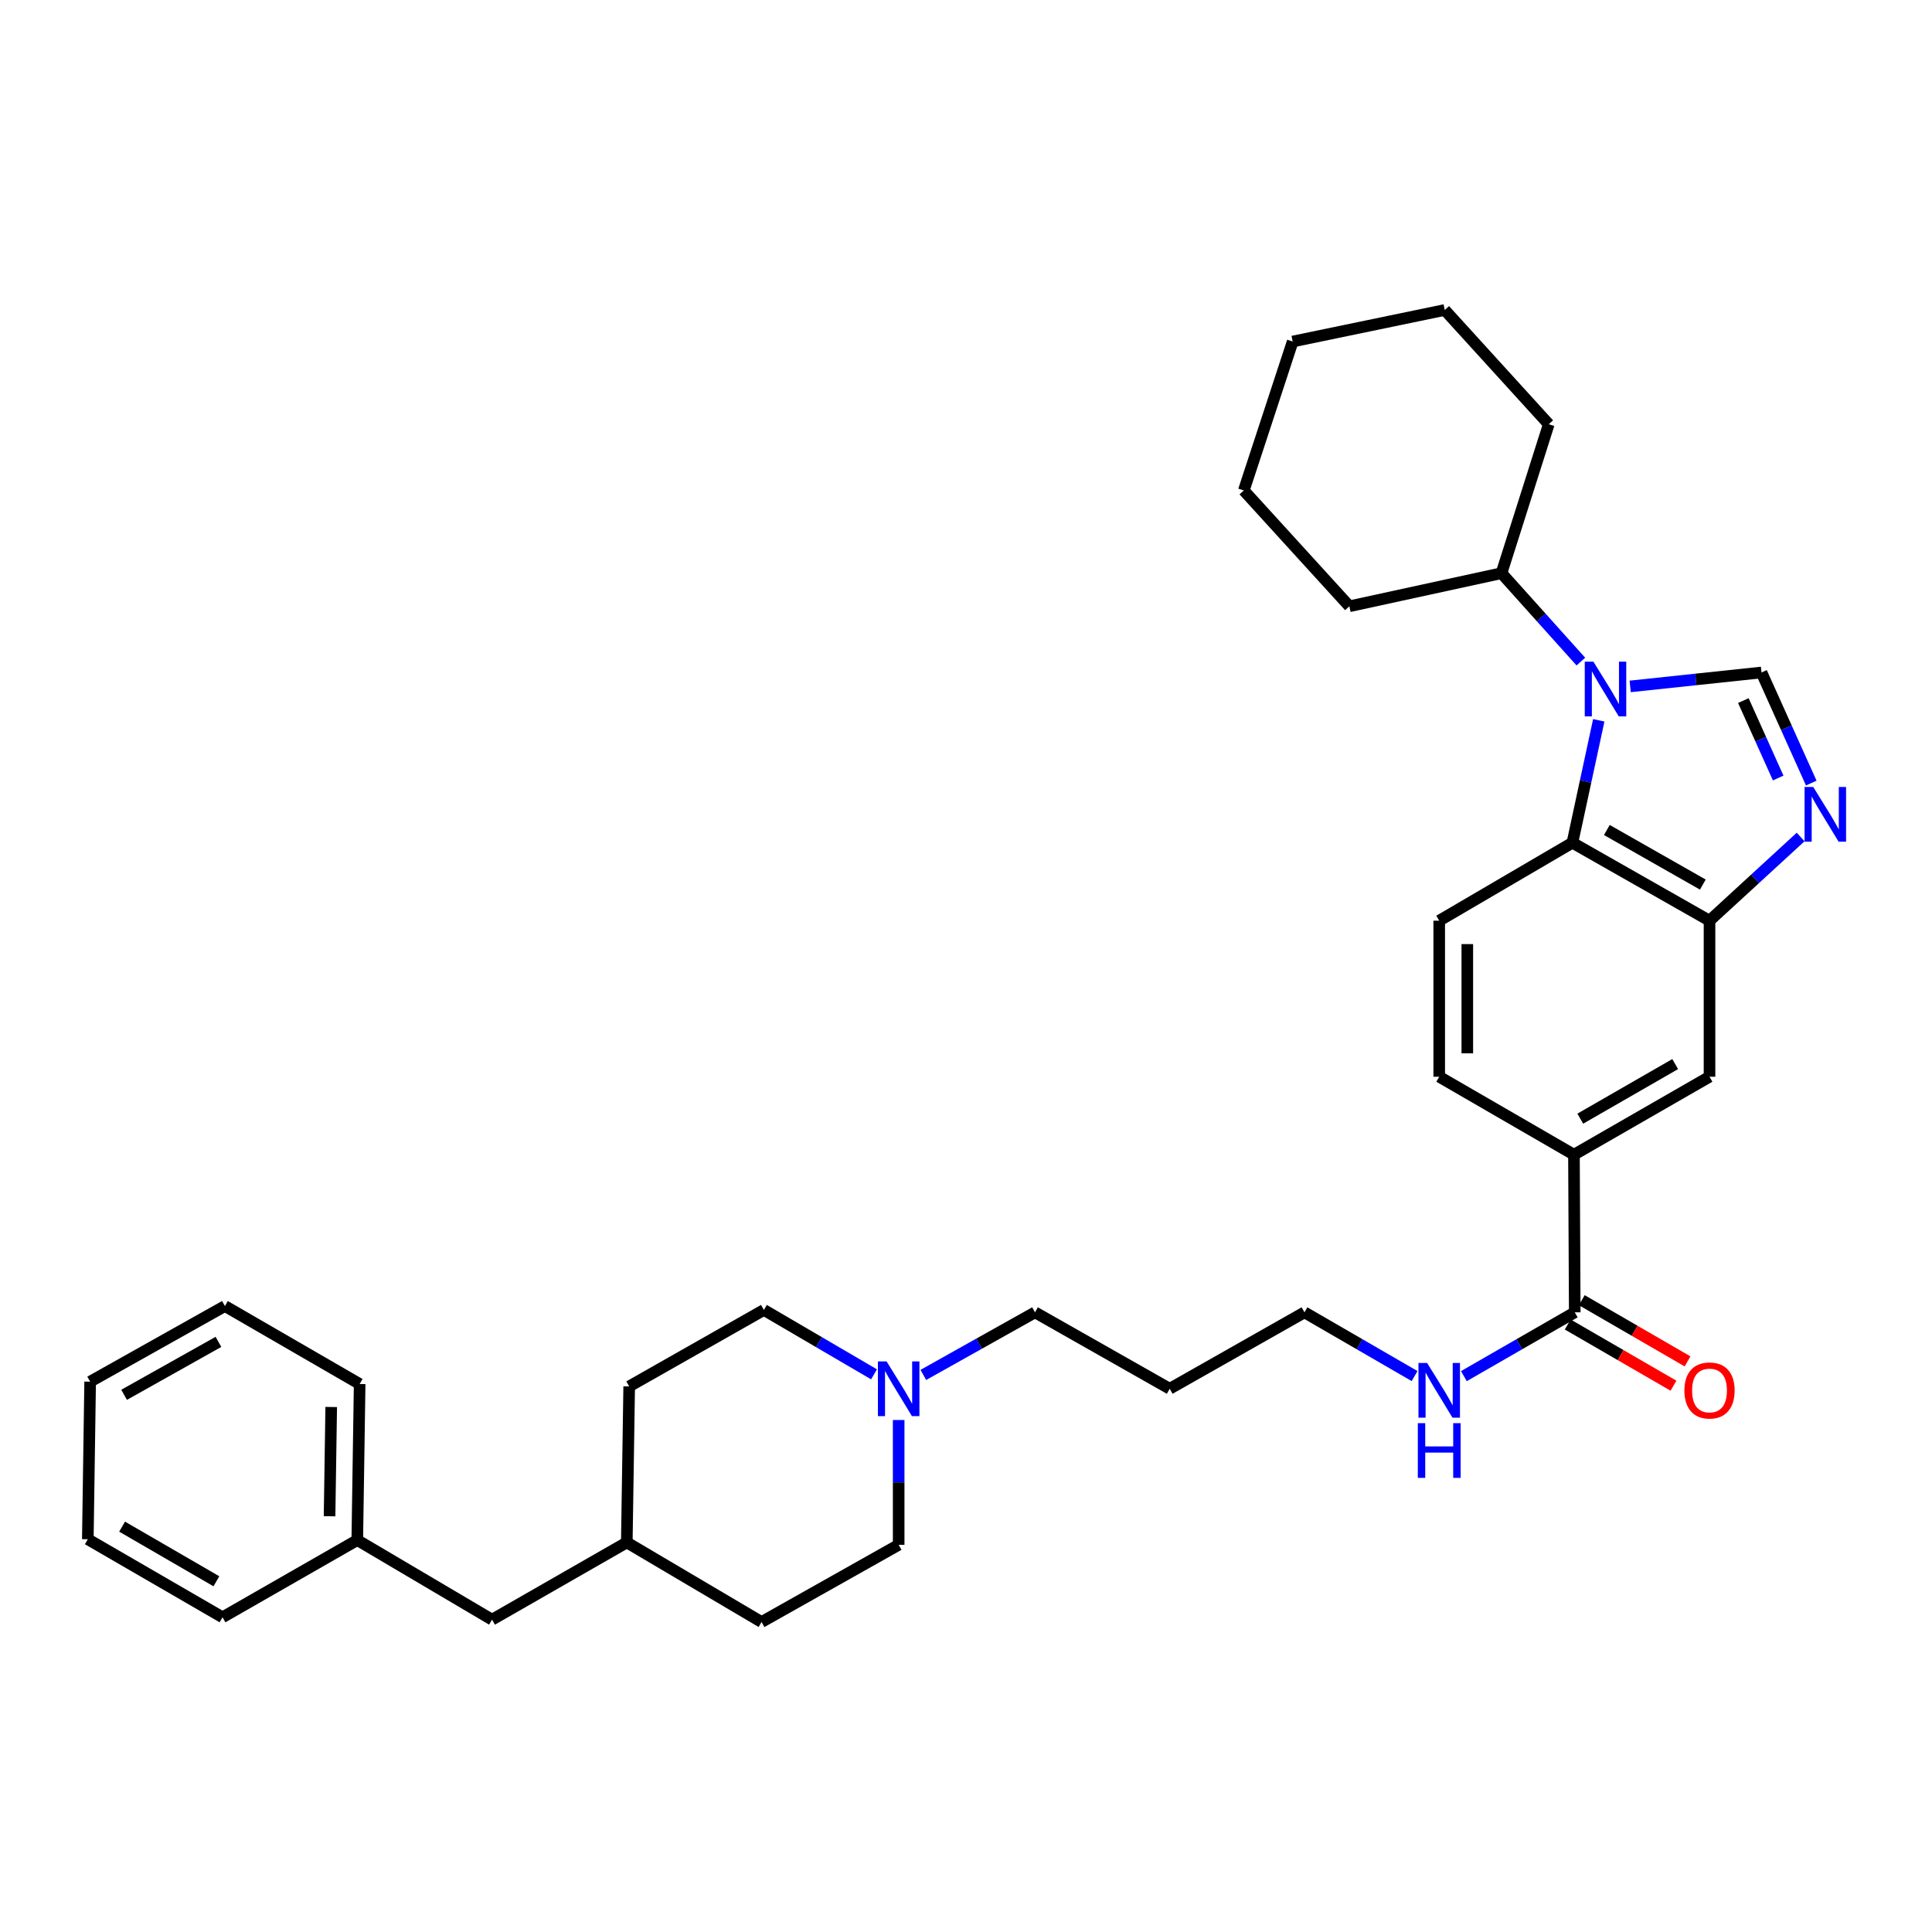 <?xml version='1.0' encoding='iso-8859-1'?>
<svg version='1.1' baseProfile='full'
              xmlns='http://www.w3.org/2000/svg'
                      xmlns:rdkit='http://www.rdkit.org/xml'
                      xmlns:xlink='http://www.w3.org/1999/xlink'
                  xml:space='preserve'
width='1000px' height='1000px' viewBox='0 0 1000 1000'>
<!-- END OF HEADER -->
<rect style='opacity:1.0;fill:#FFFFFF;stroke:none' width='1000' height='1000' x='0' y='0'> </rect>
<path class='bond-0' d='M 843.776,355.285 L 877.764,351.678' style='fill:none;fill-rule:evenodd;stroke:#0000FF;stroke-width:6px;stroke-linecap:butt;stroke-linejoin:miter;stroke-opacity:1' />
<path class='bond-0' d='M 877.764,351.678 L 911.751,348.071' style='fill:none;fill-rule:evenodd;stroke:#000000;stroke-width:6px;stroke-linecap:butt;stroke-linejoin:miter;stroke-opacity:1' />
<path class='bond-2' d='M 827.519,372.834 L 820.698,404.512' style='fill:none;fill-rule:evenodd;stroke:#0000FF;stroke-width:6px;stroke-linecap:butt;stroke-linejoin:miter;stroke-opacity:1' />
<path class='bond-2' d='M 820.698,404.512 L 813.877,436.19' style='fill:none;fill-rule:evenodd;stroke:#000000;stroke-width:6px;stroke-linecap:butt;stroke-linejoin:miter;stroke-opacity:1' />
<path class='bond-9' d='M 818.252,342.435 L 797.711,319.559' style='fill:none;fill-rule:evenodd;stroke:#0000FF;stroke-width:6px;stroke-linecap:butt;stroke-linejoin:miter;stroke-opacity:1' />
<path class='bond-9' d='M 797.711,319.559 L 777.17,296.683' style='fill:none;fill-rule:evenodd;stroke:#000000;stroke-width:6px;stroke-linecap:butt;stroke-linejoin:miter;stroke-opacity:1' />
<path class='bond-1' d='M 911.751,348.071 L 924.629,376.695' style='fill:none;fill-rule:evenodd;stroke:#000000;stroke-width:6px;stroke-linecap:butt;stroke-linejoin:miter;stroke-opacity:1' />
<path class='bond-1' d='M 924.629,376.695 L 937.507,405.319' style='fill:none;fill-rule:evenodd;stroke:#0000FF;stroke-width:6px;stroke-linecap:butt;stroke-linejoin:miter;stroke-opacity:1' />
<path class='bond-1' d='M 902.358,362.623 L 911.372,382.66' style='fill:none;fill-rule:evenodd;stroke:#000000;stroke-width:6px;stroke-linecap:butt;stroke-linejoin:miter;stroke-opacity:1' />
<path class='bond-1' d='M 911.372,382.66 L 920.386,402.696' style='fill:none;fill-rule:evenodd;stroke:#0000FF;stroke-width:6px;stroke-linecap:butt;stroke-linejoin:miter;stroke-opacity:1' />
<path class='bond-33' d='M 932.008,433.225 L 908.425,454.886' style='fill:none;fill-rule:evenodd;stroke:#0000FF;stroke-width:6px;stroke-linecap:butt;stroke-linejoin:miter;stroke-opacity:1' />
<path class='bond-33' d='M 908.425,454.886 L 884.842,476.547' style='fill:none;fill-rule:evenodd;stroke:#000000;stroke-width:6px;stroke-linecap:butt;stroke-linejoin:miter;stroke-opacity:1' />
<path class='bond-3' d='M 813.877,436.19 L 884.842,476.547' style='fill:none;fill-rule:evenodd;stroke:#000000;stroke-width:6px;stroke-linecap:butt;stroke-linejoin:miter;stroke-opacity:1' />
<path class='bond-3' d='M 831.708,429.607 L 881.383,457.857' style='fill:none;fill-rule:evenodd;stroke:#000000;stroke-width:6px;stroke-linecap:butt;stroke-linejoin:miter;stroke-opacity:1' />
<path class='bond-7' d='M 813.877,436.19 L 744.938,476.547' style='fill:none;fill-rule:evenodd;stroke:#000000;stroke-width:6px;stroke-linecap:butt;stroke-linejoin:miter;stroke-opacity:1' />
<path class='bond-6' d='M 884.842,476.547 L 884.842,557.316' style='fill:none;fill-rule:evenodd;stroke:#000000;stroke-width:6px;stroke-linecap:butt;stroke-linejoin:miter;stroke-opacity:1' />
<path class='bond-4' d='M 815.088,679.266 L 814.676,597.673' style='fill:none;fill-rule:evenodd;stroke:#000000;stroke-width:6px;stroke-linecap:butt;stroke-linejoin:miter;stroke-opacity:1' />
<path class='bond-11' d='M 811.447,685.558 L 838.817,701.396' style='fill:none;fill-rule:evenodd;stroke:#000000;stroke-width:6px;stroke-linecap:butt;stroke-linejoin:miter;stroke-opacity:1' />
<path class='bond-11' d='M 838.817,701.396 L 866.186,717.234' style='fill:none;fill-rule:evenodd;stroke:#FF0000;stroke-width:6px;stroke-linecap:butt;stroke-linejoin:miter;stroke-opacity:1' />
<path class='bond-11' d='M 818.728,672.975 L 846.098,688.813' style='fill:none;fill-rule:evenodd;stroke:#000000;stroke-width:6px;stroke-linecap:butt;stroke-linejoin:miter;stroke-opacity:1' />
<path class='bond-11' d='M 846.098,688.813 L 873.467,704.651' style='fill:none;fill-rule:evenodd;stroke:#FF0000;stroke-width:6px;stroke-linecap:butt;stroke-linejoin:miter;stroke-opacity:1' />
<path class='bond-12' d='M 815.088,679.266 L 786.395,695.777' style='fill:none;fill-rule:evenodd;stroke:#000000;stroke-width:6px;stroke-linecap:butt;stroke-linejoin:miter;stroke-opacity:1' />
<path class='bond-12' d='M 786.395,695.777 L 757.702,712.287' style='fill:none;fill-rule:evenodd;stroke:#0000FF;stroke-width:6px;stroke-linecap:butt;stroke-linejoin:miter;stroke-opacity:1' />
<path class='bond-5' d='M 814.676,597.673 L 744.938,557.316' style='fill:none;fill-rule:evenodd;stroke:#000000;stroke-width:6px;stroke-linecap:butt;stroke-linejoin:miter;stroke-opacity:1' />
<path class='bond-34' d='M 814.676,597.673 L 884.842,557.316' style='fill:none;fill-rule:evenodd;stroke:#000000;stroke-width:6px;stroke-linecap:butt;stroke-linejoin:miter;stroke-opacity:1' />
<path class='bond-34' d='M 817.953,579.018 L 867.069,550.769' style='fill:none;fill-rule:evenodd;stroke:#000000;stroke-width:6px;stroke-linecap:butt;stroke-linejoin:miter;stroke-opacity:1' />
<path class='bond-10' d='M 744.938,476.547 L 744.938,557.316' style='fill:none;fill-rule:evenodd;stroke:#000000;stroke-width:6px;stroke-linecap:butt;stroke-linejoin:miter;stroke-opacity:1' />
<path class='bond-10' d='M 759.476,488.662 L 759.476,545.201' style='fill:none;fill-rule:evenodd;stroke:#000000;stroke-width:6px;stroke-linecap:butt;stroke-linejoin:miter;stroke-opacity:1' />
<path class='bond-8' d='M 477.911,711.663 L 506.814,695.465' style='fill:none;fill-rule:evenodd;stroke:#0000FF;stroke-width:6px;stroke-linecap:butt;stroke-linejoin:miter;stroke-opacity:1' />
<path class='bond-8' d='M 506.814,695.465 L 535.718,679.266' style='fill:none;fill-rule:evenodd;stroke:#000000;stroke-width:6px;stroke-linecap:butt;stroke-linejoin:miter;stroke-opacity:1' />
<path class='bond-13' d='M 452.388,711.353 L 423.891,694.688' style='fill:none;fill-rule:evenodd;stroke:#0000FF;stroke-width:6px;stroke-linecap:butt;stroke-linejoin:miter;stroke-opacity:1' />
<path class='bond-13' d='M 423.891,694.688 L 395.394,678.023' style='fill:none;fill-rule:evenodd;stroke:#000000;stroke-width:6px;stroke-linecap:butt;stroke-linejoin:miter;stroke-opacity:1' />
<path class='bond-14' d='M 465.148,734.995 L 465.148,767.294' style='fill:none;fill-rule:evenodd;stroke:#0000FF;stroke-width:6px;stroke-linecap:butt;stroke-linejoin:miter;stroke-opacity:1' />
<path class='bond-14' d='M 465.148,767.294 L 465.148,799.593' style='fill:none;fill-rule:evenodd;stroke:#000000;stroke-width:6px;stroke-linecap:butt;stroke-linejoin:miter;stroke-opacity:1' />
<path class='bond-23' d='M 777.17,296.683 L 801.633,219.588' style='fill:none;fill-rule:evenodd;stroke:#000000;stroke-width:6px;stroke-linecap:butt;stroke-linejoin:miter;stroke-opacity:1' />
<path class='bond-24' d='M 777.17,296.683 L 698.436,313.812' style='fill:none;fill-rule:evenodd;stroke:#000000;stroke-width:6px;stroke-linecap:butt;stroke-linejoin:miter;stroke-opacity:1' />
<path class='bond-22' d='M 732.184,712.249 L 703.688,695.758' style='fill:none;fill-rule:evenodd;stroke:#0000FF;stroke-width:6px;stroke-linecap:butt;stroke-linejoin:miter;stroke-opacity:1' />
<path class='bond-22' d='M 703.688,695.758 L 675.193,679.266' style='fill:none;fill-rule:evenodd;stroke:#000000;stroke-width:6px;stroke-linecap:butt;stroke-linejoin:miter;stroke-opacity:1' />
<path class='bond-20' d='M 395.394,678.023 L 325.665,717.596' style='fill:none;fill-rule:evenodd;stroke:#000000;stroke-width:6px;stroke-linecap:butt;stroke-linejoin:miter;stroke-opacity:1' />
<path class='bond-19' d='M 465.148,799.593 L 394.183,839.554' style='fill:none;fill-rule:evenodd;stroke:#000000;stroke-width:6px;stroke-linecap:butt;stroke-linejoin:miter;stroke-opacity:1' />
<path class='bond-15' d='M 254.684,838.334 L 324.429,798.357' style='fill:none;fill-rule:evenodd;stroke:#000000;stroke-width:6px;stroke-linecap:butt;stroke-linejoin:miter;stroke-opacity:1' />
<path class='bond-17' d='M 254.684,838.334 L 184.93,797.146' style='fill:none;fill-rule:evenodd;stroke:#000000;stroke-width:6px;stroke-linecap:butt;stroke-linejoin:miter;stroke-opacity:1' />
<path class='bond-16' d='M 324.429,798.357 L 394.183,839.554' style='fill:none;fill-rule:evenodd;stroke:#000000;stroke-width:6px;stroke-linecap:butt;stroke-linejoin:miter;stroke-opacity:1' />
<path class='bond-36' d='M 324.429,798.357 L 325.665,717.596' style='fill:none;fill-rule:evenodd;stroke:#000000;stroke-width:6px;stroke-linecap:butt;stroke-linejoin:miter;stroke-opacity:1' />
<path class='bond-25' d='M 184.93,797.146 L 186.157,716.36' style='fill:none;fill-rule:evenodd;stroke:#000000;stroke-width:6px;stroke-linecap:butt;stroke-linejoin:miter;stroke-opacity:1' />
<path class='bond-25' d='M 170.578,784.807 L 171.438,728.257' style='fill:none;fill-rule:evenodd;stroke:#000000;stroke-width:6px;stroke-linecap:butt;stroke-linejoin:miter;stroke-opacity:1' />
<path class='bond-26' d='M 184.93,797.146 L 115.176,837.107' style='fill:none;fill-rule:evenodd;stroke:#000000;stroke-width:6px;stroke-linecap:butt;stroke-linejoin:miter;stroke-opacity:1' />
<path class='bond-18' d='M 535.718,679.266 L 605.439,718.815' style='fill:none;fill-rule:evenodd;stroke:#000000;stroke-width:6px;stroke-linecap:butt;stroke-linejoin:miter;stroke-opacity:1' />
<path class='bond-21' d='M 605.439,718.815 L 675.193,679.266' style='fill:none;fill-rule:evenodd;stroke:#000000;stroke-width:6px;stroke-linecap:butt;stroke-linejoin:miter;stroke-opacity:1' />
<path class='bond-28' d='M 801.633,219.588 L 747.805,160.446' style='fill:none;fill-rule:evenodd;stroke:#000000;stroke-width:6px;stroke-linecap:butt;stroke-linejoin:miter;stroke-opacity:1' />
<path class='bond-27' d='M 698.436,313.812 L 643.793,253.863' style='fill:none;fill-rule:evenodd;stroke:#000000;stroke-width:6px;stroke-linecap:butt;stroke-linejoin:miter;stroke-opacity:1' />
<path class='bond-30' d='M 186.157,716.36 L 116.412,676.004' style='fill:none;fill-rule:evenodd;stroke:#000000;stroke-width:6px;stroke-linecap:butt;stroke-linejoin:miter;stroke-opacity:1' />
<path class='bond-29' d='M 115.176,837.107 L 45.455,796.71' style='fill:none;fill-rule:evenodd;stroke:#000000;stroke-width:6px;stroke-linecap:butt;stroke-linejoin:miter;stroke-opacity:1' />
<path class='bond-29' d='M 112.006,818.469 L 63.201,790.191' style='fill:none;fill-rule:evenodd;stroke:#000000;stroke-width:6px;stroke-linecap:butt;stroke-linejoin:miter;stroke-opacity:1' />
<path class='bond-31' d='M 643.793,253.863 L 669.087,176.776' style='fill:none;fill-rule:evenodd;stroke:#000000;stroke-width:6px;stroke-linecap:butt;stroke-linejoin:miter;stroke-opacity:1' />
<path class='bond-35' d='M 747.805,160.446 L 669.087,176.776' style='fill:none;fill-rule:evenodd;stroke:#000000;stroke-width:6px;stroke-linecap:butt;stroke-linejoin:miter;stroke-opacity:1' />
<path class='bond-32' d='M 45.455,796.71 L 46.658,715.149' style='fill:none;fill-rule:evenodd;stroke:#000000;stroke-width:6px;stroke-linecap:butt;stroke-linejoin:miter;stroke-opacity:1' />
<path class='bond-37' d='M 116.412,676.004 L 46.658,715.149' style='fill:none;fill-rule:evenodd;stroke:#000000;stroke-width:6px;stroke-linecap:butt;stroke-linejoin:miter;stroke-opacity:1' />
<path class='bond-37' d='M 113.063,694.553 L 64.235,721.954' style='fill:none;fill-rule:evenodd;stroke:#000000;stroke-width:6px;stroke-linecap:butt;stroke-linejoin:miter;stroke-opacity:1' />
<path  class='atom-0' d='M 824.746 342.48
L 834.026 357.48
Q 834.946 358.96, 836.426 361.64
Q 837.906 364.32, 837.986 364.48
L 837.986 342.48
L 841.746 342.48
L 841.746 370.8
L 837.866 370.8
L 827.906 354.4
Q 826.746 352.48, 825.506 350.28
Q 824.306 348.08, 823.946 347.4
L 823.946 370.8
L 820.266 370.8
L 820.266 342.48
L 824.746 342.48
' fill='#0000FF'/>
<path  class='atom-2' d='M 938.523 407.332
L 947.803 422.332
Q 948.723 423.812, 950.203 426.492
Q 951.683 429.172, 951.763 429.332
L 951.763 407.332
L 955.523 407.332
L 955.523 435.652
L 951.643 435.652
L 941.683 419.252
Q 940.523 417.332, 939.283 415.132
Q 938.083 412.932, 937.723 412.252
L 937.723 435.652
L 934.043 435.652
L 934.043 407.332
L 938.523 407.332
' fill='#0000FF'/>
<path  class='atom-9' d='M 458.888 704.655
L 468.168 719.655
Q 469.088 721.135, 470.568 723.815
Q 472.048 726.495, 472.128 726.655
L 472.128 704.655
L 475.888 704.655
L 475.888 732.975
L 472.008 732.975
L 462.048 716.575
Q 460.888 714.655, 459.648 712.455
Q 458.448 710.255, 458.088 709.575
L 458.088 732.975
L 454.408 732.975
L 454.408 704.655
L 458.888 704.655
' fill='#0000FF'/>
<path  class='atom-12' d='M 871.842 719.711
Q 871.842 712.911, 875.202 709.111
Q 878.562 705.311, 884.842 705.311
Q 891.122 705.311, 894.482 709.111
Q 897.842 712.911, 897.842 719.711
Q 897.842 726.591, 894.442 730.511
Q 891.042 734.391, 884.842 734.391
Q 878.602 734.391, 875.202 730.511
Q 871.842 726.631, 871.842 719.711
M 884.842 731.191
Q 889.162 731.191, 891.482 728.311
Q 893.842 725.391, 893.842 719.711
Q 893.842 714.151, 891.482 711.351
Q 889.162 708.511, 884.842 708.511
Q 880.522 708.511, 878.162 711.311
Q 875.842 714.111, 875.842 719.711
Q 875.842 725.431, 878.162 728.311
Q 880.522 731.191, 884.842 731.191
' fill='#FF0000'/>
<path  class='atom-13' d='M 738.678 705.471
L 747.958 720.471
Q 748.878 721.951, 750.358 724.631
Q 751.838 727.311, 751.918 727.471
L 751.918 705.471
L 755.678 705.471
L 755.678 733.791
L 751.798 733.791
L 741.838 717.391
Q 740.678 715.471, 739.438 713.271
Q 738.238 711.071, 737.878 710.391
L 737.878 733.791
L 734.198 733.791
L 734.198 705.471
L 738.678 705.471
' fill='#0000FF'/>
<path  class='atom-13' d='M 733.858 736.623
L 737.698 736.623
L 737.698 748.663
L 752.178 748.663
L 752.178 736.623
L 756.018 736.623
L 756.018 764.943
L 752.178 764.943
L 752.178 751.863
L 737.698 751.863
L 737.698 764.943
L 733.858 764.943
L 733.858 736.623
' fill='#0000FF'/>
</svg>
